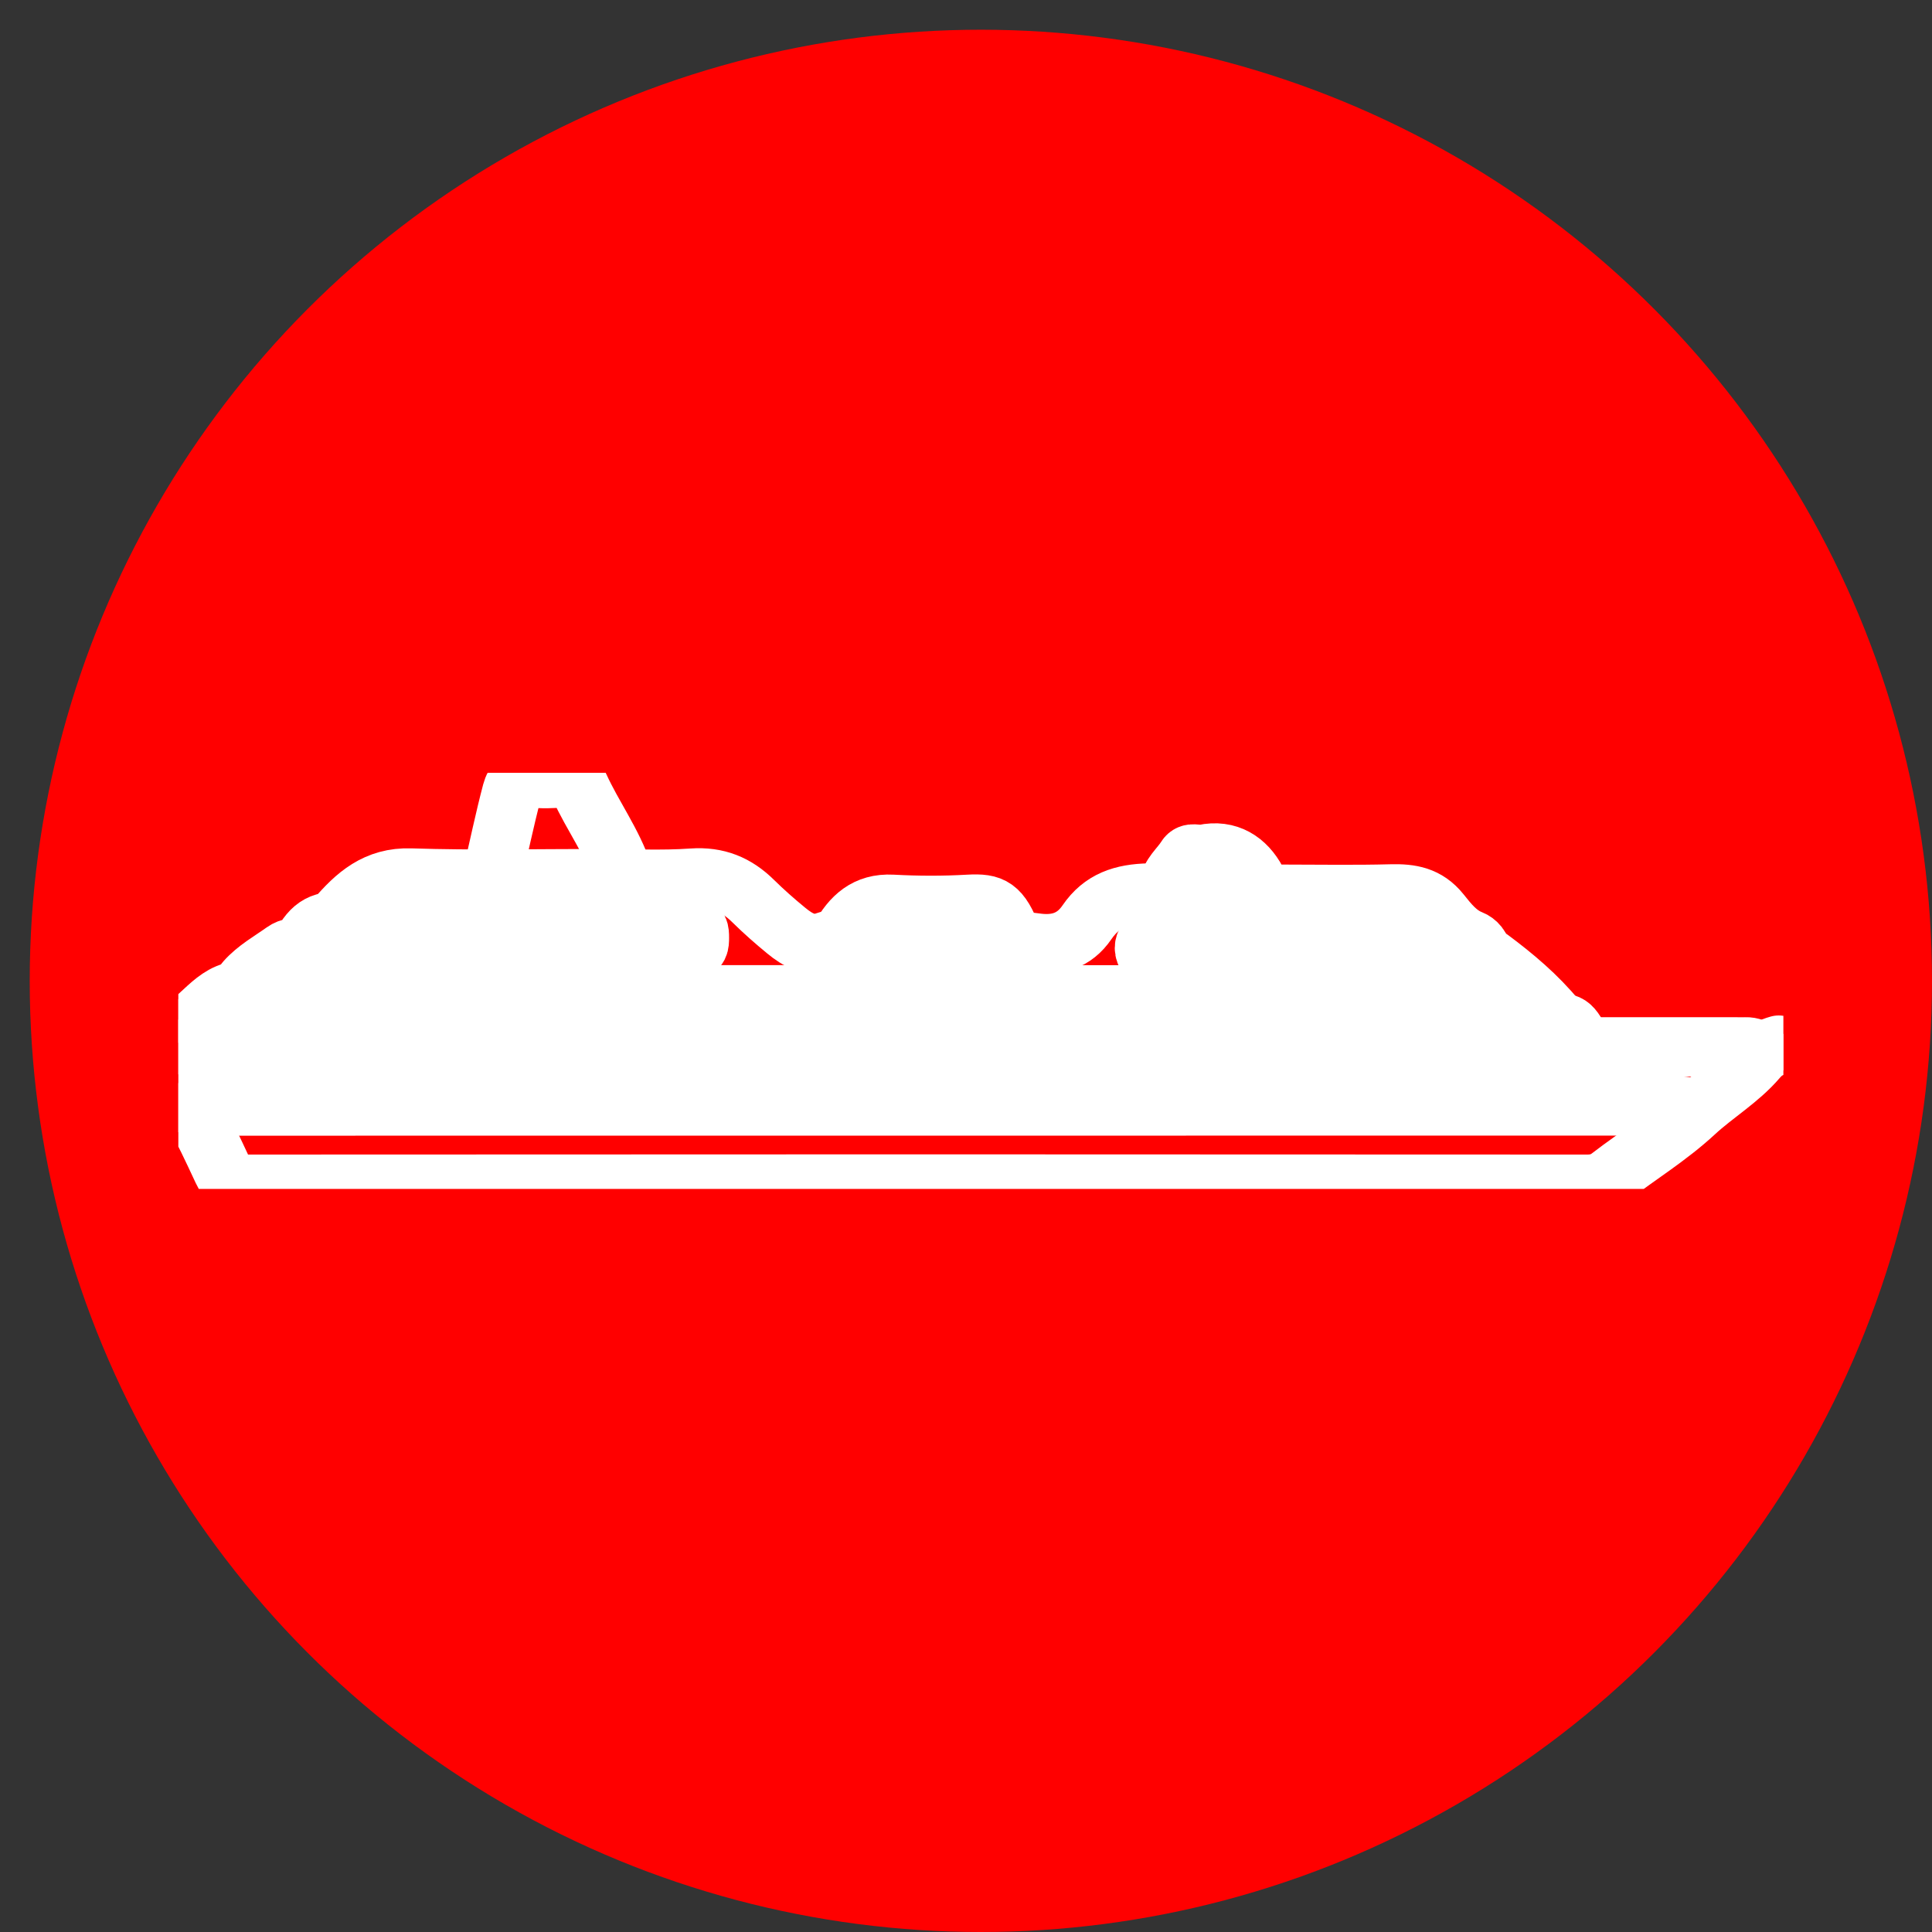 <svg width="65" height="65" viewBox="0 0 65 65" fill="none" xmlns="http://www.w3.org/2000/svg">
<rect x="0" y="0" width="65" height="65" fill="#333333" stroke="none"/>
<circle cx="33" cy="33" r="32" fill="#FF0000"/>
<g clip-path="url(#clip0_141_2)">
<path d="M10.135 31.838C10.474 31.138 10.899 30.913 11.597 31.048C11.768 31.08 11.947 31.079 12.122 31.079C15.612 31.08 19.101 31.079 22.59 31.082C22.804 31.082 23.018 31.129 23.234 31.135C23.523 31.144 23.529 31.333 23.529 31.547C23.529 31.76 23.523 31.949 23.234 31.959C23.057 31.963 22.882 32.011 22.707 32.011C18.749 32.015 14.793 32.011 10.835 32.018C10.407 32.018 9.968 31.72 9.55 32.018C9.11 32.333 8.627 32.596 8.263 33.008C8.207 33.071 8.183 33.161 8.144 33.239" stroke="white" stroke-width="2" stroke-linecap="round" stroke-linejoin="round"/>
<path d="M39.317 29.853C39.361 29.433 39.705 29.19 39.907 28.862C40.046 28.636 40.292 28.784 40.488 28.742C41.322 28.561 41.921 28.97 42.275 29.633C42.496 30.043 42.757 30.087 43.119 30.087C44.347 30.087 45.576 30.11 46.804 30.077C47.462 30.06 48.007 30.149 48.46 30.714C48.735 31.057 49.026 31.437 49.488 31.618C49.662 31.687 49.852 31.871 49.845 32.128" stroke="white" stroke-width="2" stroke-linecap="round" stroke-linejoin="round"/>
<path d="M11.303 30.904C11.966 30.13 12.658 29.503 13.819 29.542C15.922 29.611 18.029 29.562 20.135 29.562C21.188 29.562 22.244 29.619 23.291 29.545C24.129 29.486 24.77 29.753 25.343 30.319C25.696 30.667 26.07 30.996 26.454 31.311C26.842 31.629 27.253 31.871 27.798 31.669C28.184 31.528 28.575 31.724 28.965 31.724C30.447 31.721 31.928 31.738 33.409 31.713C33.878 31.705 34.344 31.646 34.814 31.72C35.53 31.829 36.134 31.669 36.573 31.025C37.072 30.295 37.756 30.063 38.672 30.046C39.666 30.027 40.661 30.096 41.655 30.033C41.896 30.018 42.136 30.029 42.357 29.912" stroke="white" stroke-width="2" stroke-linecap="round" stroke-linejoin="round"/>
<path d="M20.954 29.387C20.604 28.345 19.945 27.459 19.493 26.467C19.376 26.208 19.17 26.156 18.907 26.171C18.577 26.189 18.238 26.213 17.915 26.166C17.504 26.105 17.302 26.344 17.223 26.645C16.979 27.571 16.784 28.51 16.568 29.444" stroke="white" stroke-width="2" stroke-linecap="round" stroke-linejoin="round"/>
<path d="M34.053 31.546C33.655 30.507 33.38 30.383 32.59 30.426C31.736 30.475 30.873 30.473 30.018 30.426C29.139 30.38 28.645 30.855 28.264 31.545" stroke="white" stroke-width="2" stroke-linecap="round" stroke-linejoin="round"/>
<path d="M48.849 31.37C48.634 31.515 48.388 31.487 48.148 31.487C45.185 31.487 42.221 31.487 39.258 31.487C39.122 31.487 38.978 31.459 38.85 31.493C38.657 31.545 38.505 31.685 38.505 31.896C38.505 32.106 38.657 32.247 38.85 32.298C38.978 32.333 39.122 32.304 39.258 32.304C42.533 32.304 45.808 32.304 49.084 32.304C49.301 32.304 49.538 32.357 49.723 32.212C49.888 32.083 50.031 32.178 50.131 32.253C50.941 32.855 51.712 33.505 52.357 34.29" stroke="white" stroke-width="2" stroke-linecap="round" stroke-linejoin="round"/>
<path d="M51.218 33.296C50.95 33.425 50.673 33.475 50.37 33.475C36.567 33.471 22.767 33.471 8.964 33.471C8.886 33.471 8.797 33.495 8.731 33.468C7.588 32.979 7.05 33.942 6.336 34.469C6.264 34.522 6.195 34.682 6.225 34.751C6.375 35.102 6.153 35.416 6.156 35.748C6.161 36.298 6.183 36.808 6.48 37.34C6.847 37.995 7.169 38.688 7.489 39.374C7.649 39.716 7.824 39.844 8.203 39.844C23.273 39.834 38.341 39.834 53.411 39.844C53.711 39.844 53.954 39.763 54.168 39.597C55.112 38.869 56.128 38.254 57.02 37.428C57.687 36.81 58.519 36.319 59.12 35.614C59.342 35.353 59.558 35.244 59.844 35.164" stroke="white" stroke-width="2" stroke-linecap="round" stroke-linejoin="round"/>
<path d="M56.92 37.325C56.721 37.198 56.5 37.206 56.276 37.206C39.9 37.206 23.526 37.206 7.15 37.209C6.955 37.209 6.759 37.245 6.565 37.265" stroke="white" stroke-width="2" stroke-linecap="round" stroke-linejoin="round"/>
<path d="M6.683 34.348C6.883 34.541 7.134 34.524 7.384 34.524C22.123 34.524 36.859 34.524 51.598 34.524C51.734 34.524 51.877 34.55 52.006 34.519C52.74 34.343 52.828 34.379 53.176 35.05" stroke="white" stroke-width="2" stroke-linecap="round" stroke-linejoin="round"/>
<path d="M59.202 35.399C59.067 35.284 58.916 35.217 58.734 35.223C58.617 35.228 58.5 35.223 58.383 35.223H6.391" stroke="white" stroke-width="2" stroke-linecap="round" stroke-linejoin="round"/>
</g>
<defs>
<clipPath id="clip0_141_2">
<rect width="54" height="14" fill="white" transform="translate(6 26)"/>
</clipPath>
</defs>
</svg>
